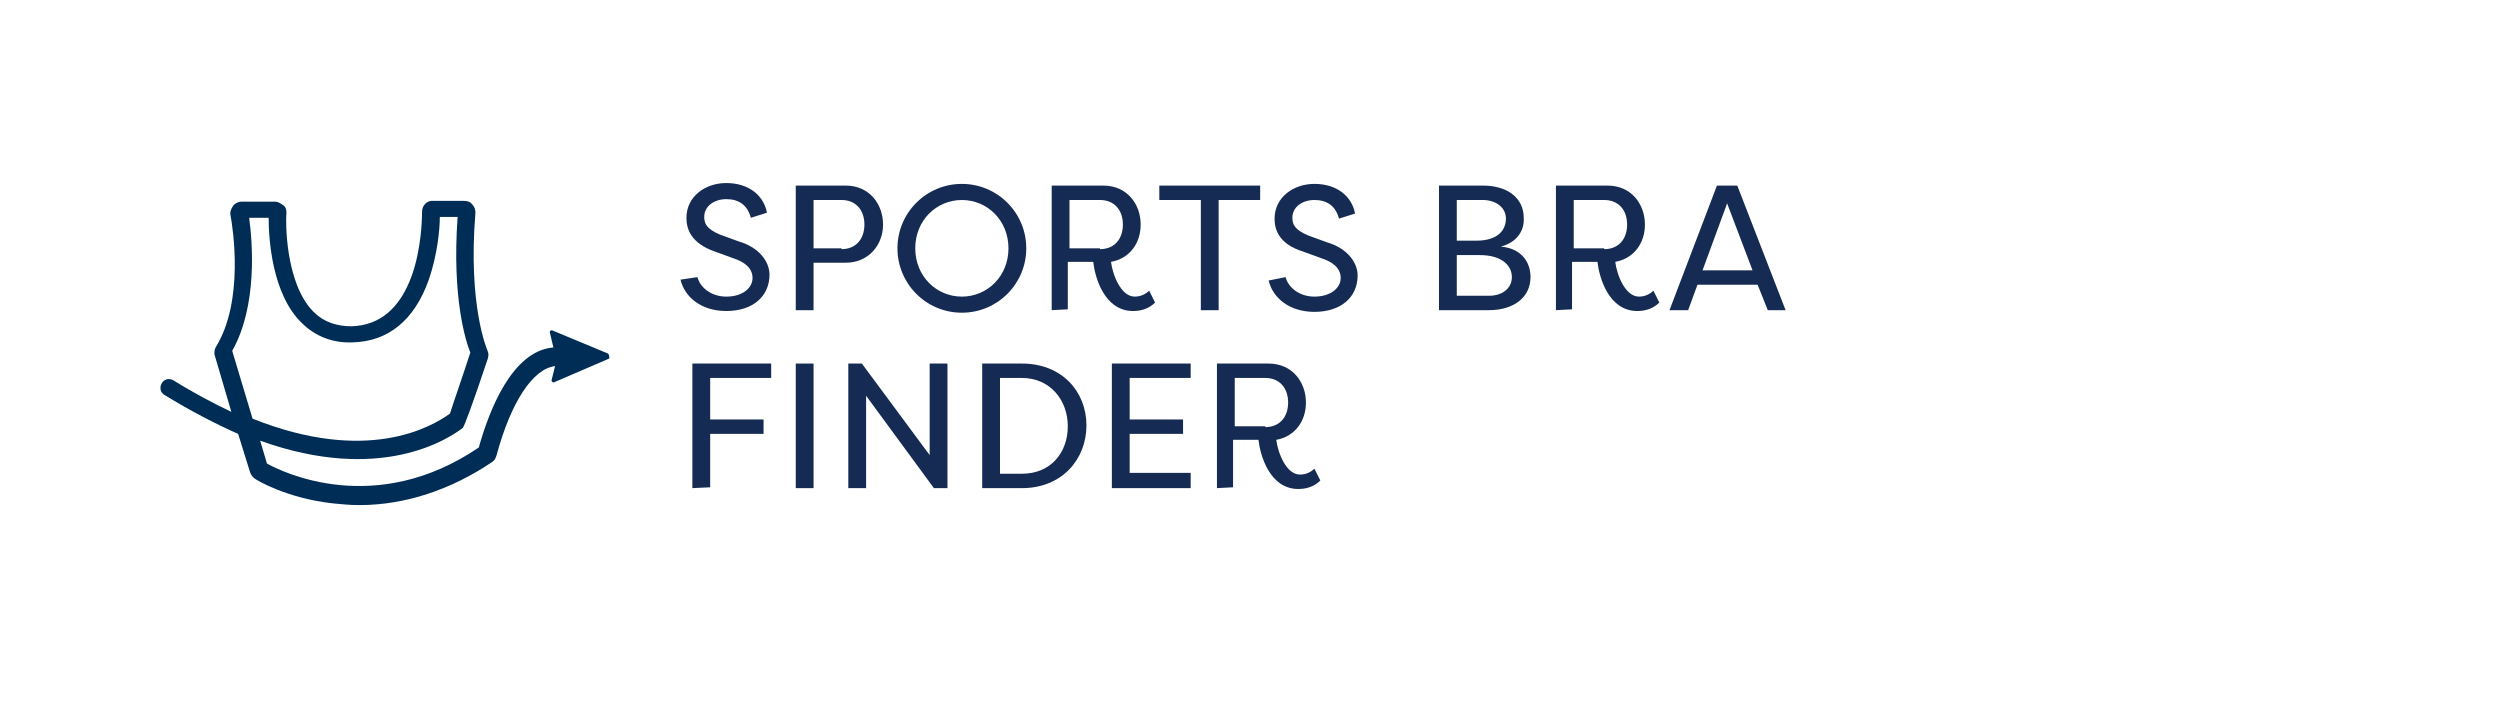 <?xml version="1.0" encoding="utf-8"?>
<!-- Generator: Adobe Illustrator 27.9.0, SVG Export Plug-In . SVG Version: 6.00 Build 0)  -->
<svg version="1.1" id="Layer_1" xmlns="http://www.w3.org/2000/svg" xmlns:xlink="http://www.w3.org/1999/xlink" x="0px" y="0px"
	 viewBox="0 0 295 83" style="enable-background:new 0 0 295 83;" xml:space="preserve">
<style type="text/css">
	.st0{fill:#162B53;}
	.st1{fill:#002D55;}
</style>
<path class="st0" d="M82.3,32.7c0.3,1.2,1.6,2.3,3.4,2.3c1.9,0,3.1-1,3.1-2.2s-1-1.9-2.2-2.3l-2.2-0.8c-2.9-1-3.4-2.7-3.4-4
	c0-2.5,2.2-4.1,4.7-4.1c2.6,0,4.4,1.4,4.8,3.5l-1.9,0.6c-0.4-1.5-1.4-2.2-2.9-2.2c-1.4,0-2.6,0.8-2.6,2.1c0,0.7,0.2,1.4,1.9,2.1
	l2.2,0.8c2.4,0.7,3.6,2.4,3.6,3.9c0,2.6-2,4.3-5.1,4.3c-2.9,0-4.9-1.6-5.4-3.7L82.3,32.7z"/>
<path class="st0" d="M93.9,36.6V21.9h5.9c2.8,0,4.4,2.2,4.4,4.6s-1.7,4.5-4.4,4.5H96v5.6H93.9z M99.3,29.4c1.7,0,2.7-1.2,2.7-2.9
	c0-1.7-1-2.9-2.7-2.9H96v5.7h3.3V29.4z"/>
<path class="st0" d="M113.5,21.7c4.2,0,7.6,3.4,7.6,7.6s-3.4,7.6-7.6,7.6s-7.6-3.4-7.6-7.6S109.3,21.7,113.5,21.7z M113.5,35
	c3,0,5.5-2.4,5.5-5.7s-2.5-5.7-5.5-5.7S108,26,108,29.3S110.5,35,113.5,35z"/>
<path class="st0" d="M124.1,36.6V21.9h6.1c2.8,0,4.4,2.2,4.4,4.6c0,2.2-1.3,4-3.5,4.4c0.2,1.6,1.2,4.1,2.8,4.1
	c0.7,0,1.3-0.3,1.7-0.7l0.7,1.4c-0.7,0.7-1.6,1-2.6,1c-3.4,0-4.5-4-4.7-5.8h-3v5.6L124.1,36.6L124.1,36.6z M129.8,29.4
	c1.7,0,2.7-1.2,2.7-2.9c0-1.7-1-2.9-2.7-2.9h-3.6v5.7h3.6V29.4z"/>
<path class="st0" d="M148.7,21.9v1.7h-4.9v13h-2.1v-13h-4.9v-1.7C136.8,21.9,148.7,21.9,148.7,21.9z"/>
<path class="st0" d="M151.7,32.7c0.3,1.2,1.6,2.3,3.4,2.3c1.9,0,3.1-1,3.1-2.2s-1-1.9-2.2-2.3l-2.2-0.8c-2.9-0.9-3.4-2.6-3.4-3.9
	c0-2.5,2.2-4.1,4.7-4.1c2.6,0,4.4,1.4,4.8,3.5l-1.9,0.6c-0.4-1.5-1.4-2.2-2.9-2.2c-1.4,0-2.6,0.8-2.6,2.1c0,0.7,0.2,1.4,1.9,2.1
	l2.2,0.8c2.4,0.7,3.6,2.4,3.6,3.9c0,2.6-2,4.3-5.1,4.3c-2.9,0-4.9-1.6-5.4-3.7L151.7,32.7z"/>
<path class="st0" d="M177.1,29.1c2.4,0.2,3.5,1.8,3.5,3.6c0,2.4-2,3.9-4.9,3.9h-5.9V21.9h5.2c2.8,0,4.8,1.4,4.8,3.8
	C179.9,27.2,179,28.6,177.1,29.1z M174.2,28.4c2.6,0,3.5-1.3,3.5-2.6c0-1.4-1.3-2.2-2.7-2.2h-3.1v4.8
	C171.9,28.4,174.2,28.4,174.2,28.4z M171.9,30v4.9h3.8c1.6,0,2.7-0.9,2.7-2.2s-1.1-2.6-3.8-2.6h-2.7V30z"/>
<path class="st0" d="M183.6,36.6V21.9h6.1c2.8,0,4.4,2.2,4.4,4.6c0,2.2-1.3,4-3.5,4.4c0.2,1.6,1.2,4.1,2.8,4.1
	c0.7,0,1.3-0.3,1.7-0.7l0.7,1.4c-0.7,0.7-1.6,1-2.6,1c-3.4,0-4.5-4-4.7-5.8h-3v5.6L183.6,36.6L183.6,36.6z M189.3,29.4
	c1.7,0,2.7-1.2,2.7-2.9c0-1.7-1-2.9-2.7-2.9h-3.6v5.7h3.6V29.4z"/>
<path class="st0" d="M200.3,33.6l-1.1,3H197l5.6-14.7h2.4l5.7,14.7h-2.1l-1.2-3H200.3z M206.8,31.9l-3-7.9l-2.9,7.9H206.8z"/>
<path class="st0" d="M81.7,57.6V42.9H91v1.7h-7.2v4.9h6.3v1.7h-6.3v6.3L81.7,57.6L81.7,57.6z"/>
<path class="st0" d="M96,57.6h-2.1V42.9H96V57.6z"/>
<path class="st0" d="M102.2,46.7v10.9h-2.1V42.9h1.6l8,10.8V42.9h2.1v14.7h-1.6L102.2,46.7z"/>
<path class="st0" d="M120.6,57.6h-4.7V42.9h4.7c4.7,0,7.6,3.3,7.6,7.3S125.3,57.6,120.6,57.6z M120.6,44.6H118v11.3h2.6
	c3.4,0,5.4-2.5,5.4-5.6S123.9,44.6,120.6,44.6z"/>
<path class="st0" d="M140.5,57.6h-9.3V42.9h9.3v1.7h-7.2v4.9h6.3v1.7h-6.3v4.6h7.2V57.6z"/>
<path class="st0" d="M143.6,57.6V42.9h6.1c2.8,0,4.4,2.2,4.4,4.6c0,2.2-1.3,4-3.5,4.4c0.2,1.6,1.2,4.1,2.8,4.1
	c0.7,0,1.3-0.3,1.7-0.7l0.7,1.4c-0.7,0.7-1.6,1-2.6,1c-3.4,0-4.5-4-4.7-5.8h-3v5.6L143.6,57.6L143.6,57.6z M149.3,50.4
	c1.7,0,2.7-1.2,2.7-2.9s-1-2.9-2.7-2.9h-3.6v5.7h3.6V50.4z"/>
<path class="st1" d="M71.7,41.7L65.2,39c-0.2-0.1-0.4,0.1-0.3,0.3l0.4,1.7l0,0c-4.9,0.4-7.6,7.5-8.8,11.8c-12.2,8.3-23.2,2.9-25,1.9
	L30.7,52c14.2,5.1,22.2-0.2,23.9-1.5c0.2-0.2,1.2-2.9,3-8.3v-0.1c0.1-0.3,0-0.5-0.1-0.8c0,0-2.3-5.2-1.4-16.2c0-0.4-0.1-0.7-0.4-1
	c-0.2-0.3-0.6-0.4-1-0.4H51l0,0c-0.7,0-1.2,0.6-1.2,1.3c0,1-0.1,4.4-1.2,7.5c-1.4,3.9-3.8,5.9-7.1,6c-1.8,0-3.3-0.5-4.5-1.7
	c-3.4-3.4-3.3-10.9-3.2-11.7c0-0.4-0.1-0.7-0.4-0.9s-0.6-0.4-0.9-0.4h-4c-0.4,0-0.8,0.2-1,0.5s-0.4,0.7-0.3,1.1
	c0.3,1.6,1.6,10.1-1.7,15.5c-0.2,0.3-0.2,0.6-0.2,0.9l2,6.8c-2.1-1-4.4-2.2-6.8-3.7c-0.5-0.3-1.1-0.2-1.4,0.3s-0.2,1.1,0.3,1.4
	c3.1,1.9,6,3.4,8.7,4.6l1.4,4.5c0.1,0.3,0.3,0.6,0.6,0.8c0.1,0.1,3.7,2.3,9.2,2.9c1,0.1,2,0.2,3.1,0.2c5.4,0,10.8-1.8,15.7-5.1
	c0.3-0.2,0.4-0.5,0.5-0.8c1.7-6.3,4.3-10.2,6.9-10.5l-0.4,1.6c-0.1,0.2,0.2,0.4,0.3,0.3l6.5-2.8C71.9,42.1,71.9,41.8,71.7,41.7
	L71.7,41.7z M29.8,49.4l-2.4-8c3-5.3,2.4-12.8,2-15.7h2.3c0,2.5,0.4,9,3.9,12.4c1.6,1.6,3.7,2.4,6,2.3c4.2-0.1,7.3-2.6,9-7.4
	c1-2.9,1.3-5.9,1.3-7.4H54c-0.7,9.6,1,14.8,1.5,16c-0.8,2.5-2.1,6.2-2.4,7.2C50.9,50.4,43.3,54.8,29.8,49.4L29.8,49.4z"/>
</svg>
